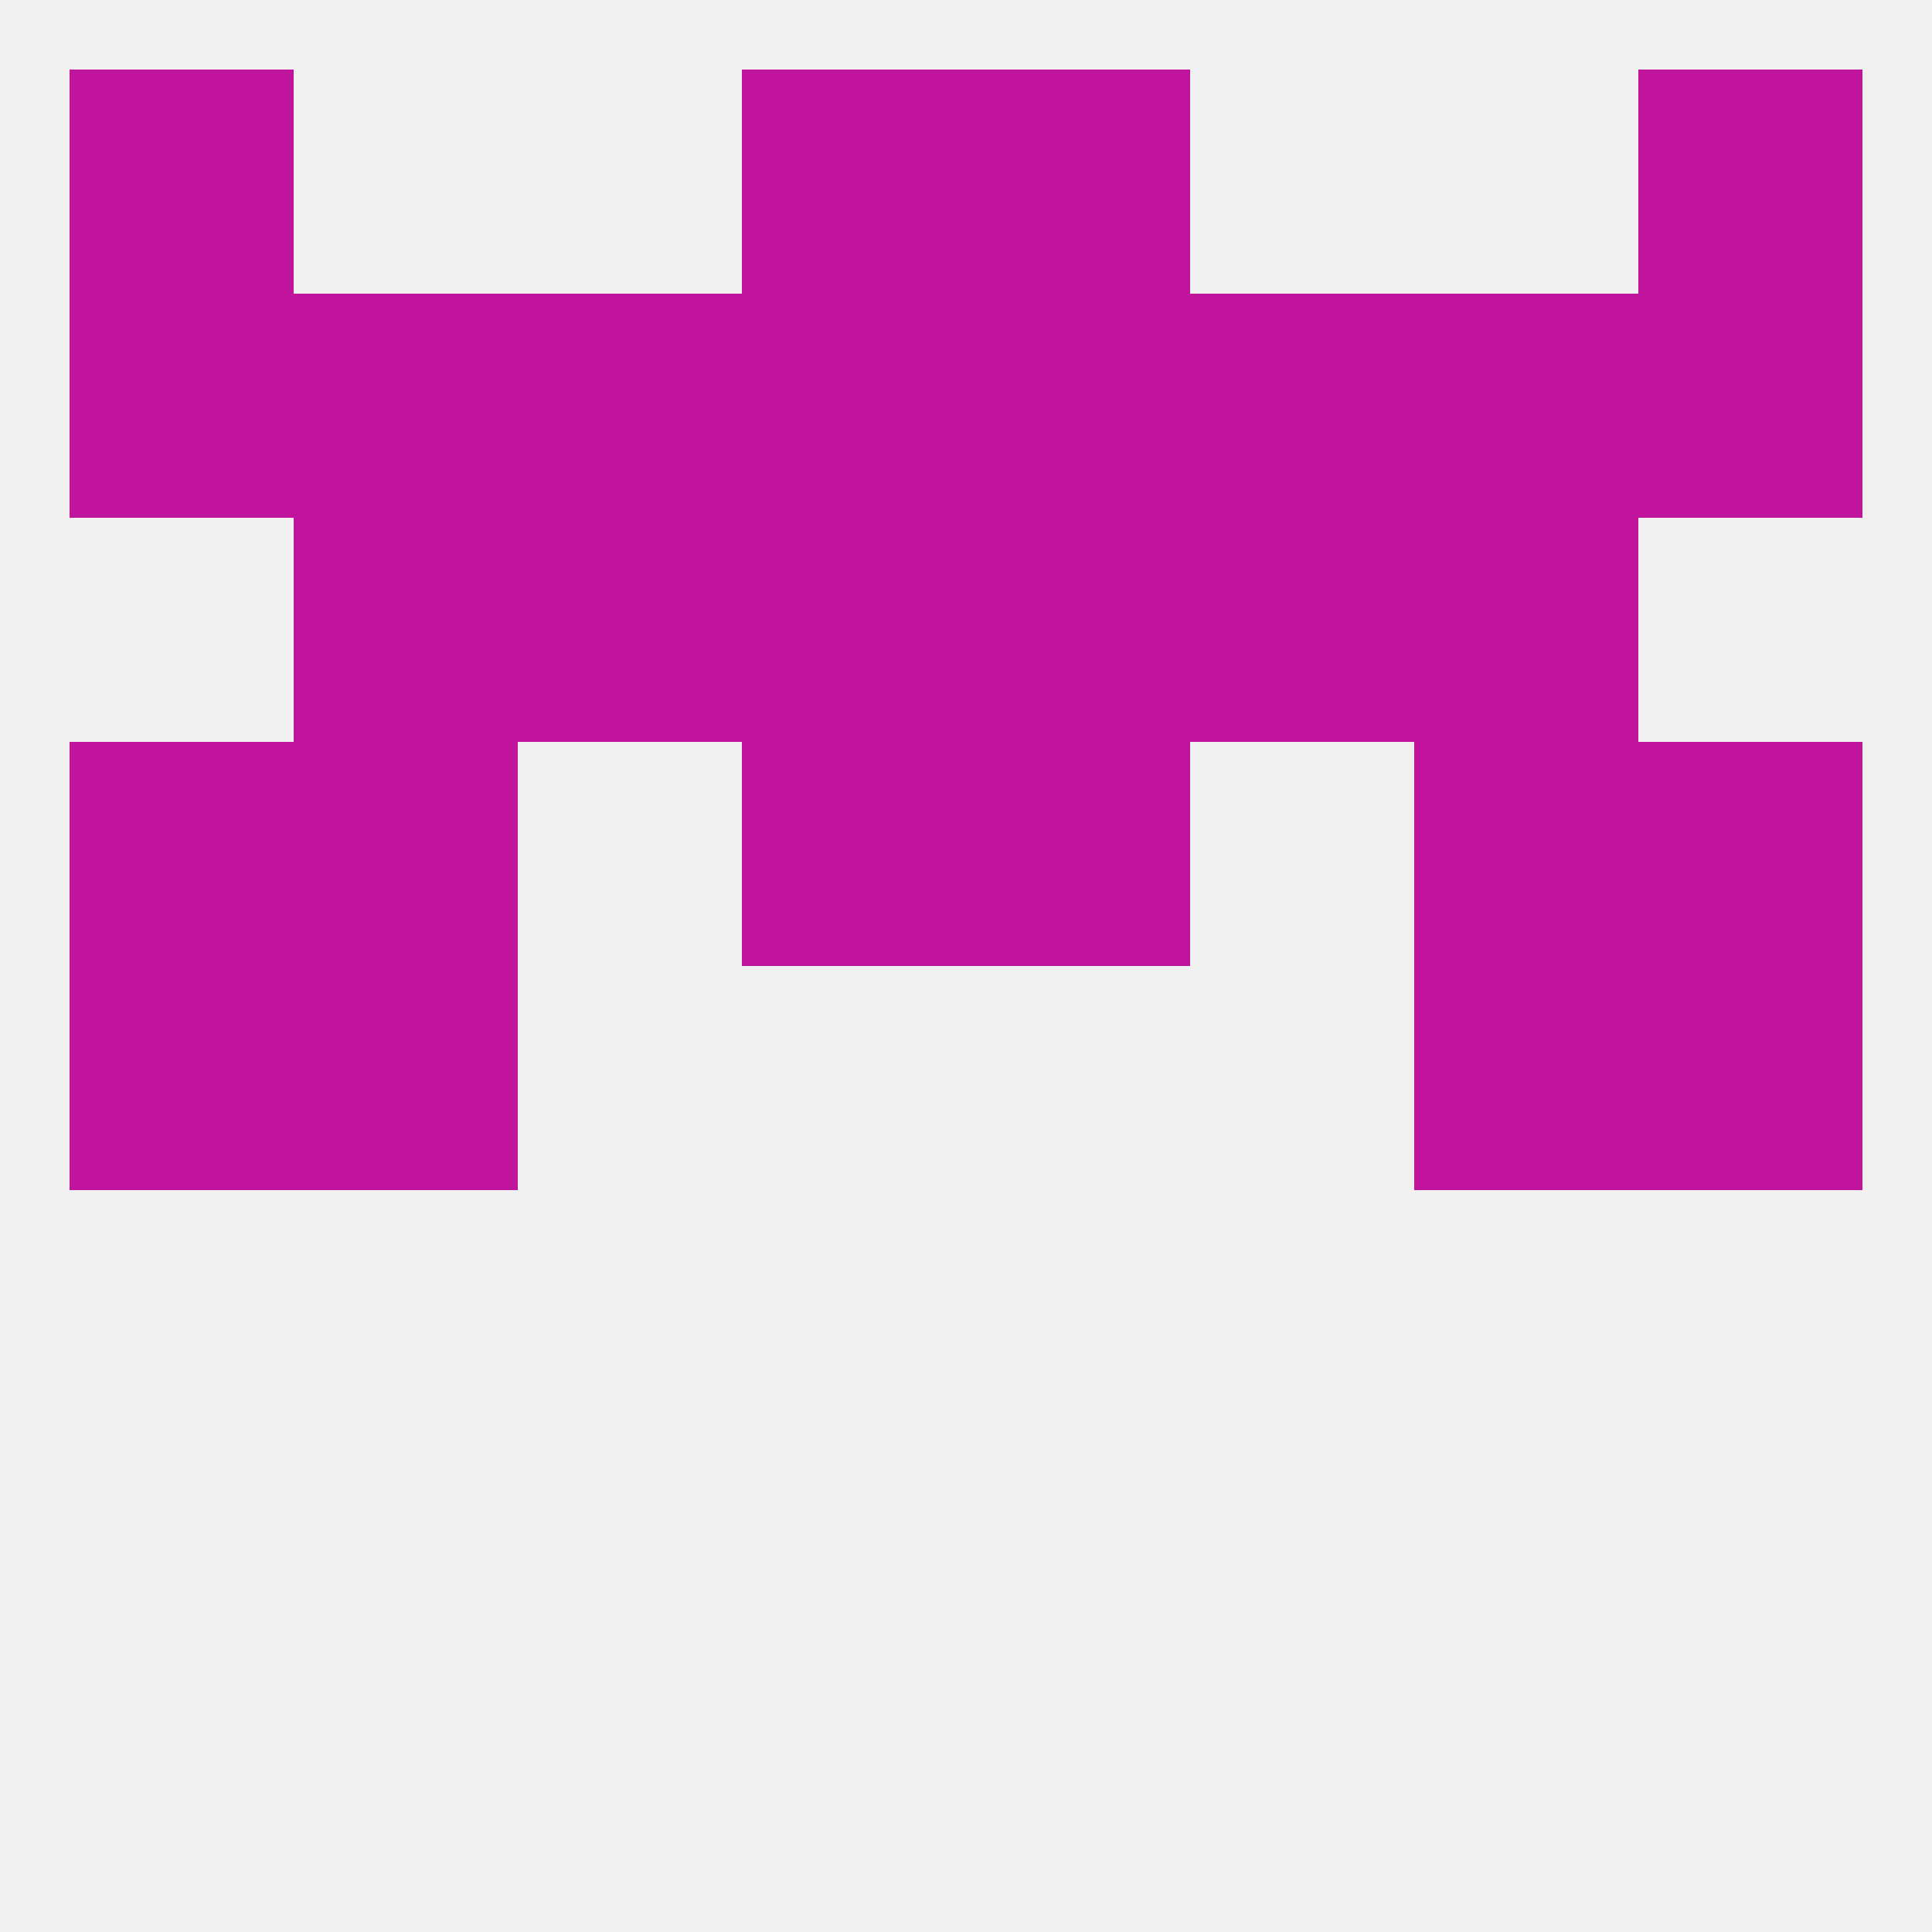 
<!--   <?xml version="1.0"?> -->
<svg version="1.1" baseprofile="full" xmlns="http://www.w3.org/2000/svg" xmlns:xlink="http://www.w3.org/1999/xlink" xmlns:ev="http://www.w3.org/2001/xml-events" width="250" height="250" viewBox="0 0 250 250" >
	<rect width="100%" height="100%" fill="rgba(240,240,240,255)"/>

	<rect x="96" y="96" width="29" height="29" fill="rgba(193,20,156,255)"/>
	<rect x="125" y="96" width="29" height="29" fill="rgba(193,20,156,255)"/>
	<rect x="38" y="96" width="29" height="29" fill="rgba(193,20,156,255)"/>
	<rect x="183" y="96" width="29" height="29" fill="rgba(193,20,156,255)"/>
	<rect x="9" y="96" width="29" height="29" fill="rgba(193,20,156,255)"/>
	<rect x="212" y="96" width="29" height="29" fill="rgba(193,20,156,255)"/>
	<rect x="125" y="67" width="29" height="29" fill="rgba(193,20,156,255)"/>
	<rect x="67" y="67" width="29" height="29" fill="rgba(193,20,156,255)"/>
	<rect x="154" y="67" width="29" height="29" fill="rgba(193,20,156,255)"/>
	<rect x="38" y="67" width="29" height="29" fill="rgba(193,20,156,255)"/>
	<rect x="183" y="67" width="29" height="29" fill="rgba(193,20,156,255)"/>
	<rect x="96" y="67" width="29" height="29" fill="rgba(193,20,156,255)"/>
	<rect x="67" y="38" width="29" height="29" fill="rgba(193,20,156,255)"/>
	<rect x="154" y="38" width="29" height="29" fill="rgba(193,20,156,255)"/>
	<rect x="96" y="38" width="29" height="29" fill="rgba(193,20,156,255)"/>
	<rect x="125" y="38" width="29" height="29" fill="rgba(193,20,156,255)"/>
	<rect x="9" y="38" width="29" height="29" fill="rgba(193,20,156,255)"/>
	<rect x="212" y="38" width="29" height="29" fill="rgba(193,20,156,255)"/>
	<rect x="38" y="38" width="29" height="29" fill="rgba(193,20,156,255)"/>
	<rect x="183" y="38" width="29" height="29" fill="rgba(193,20,156,255)"/>
	<rect x="125" y="9" width="29" height="29" fill="rgba(193,20,156,255)"/>
	<rect x="9" y="9" width="29" height="29" fill="rgba(193,20,156,255)"/>
	<rect x="212" y="9" width="29" height="29" fill="rgba(193,20,156,255)"/>
	<rect x="96" y="9" width="29" height="29" fill="rgba(193,20,156,255)"/>
	<rect x="183" y="125" width="29" height="29" fill="rgba(193,20,156,255)"/>
	<rect x="9" y="125" width="29" height="29" fill="rgba(193,20,156,255)"/>
	<rect x="212" y="125" width="29" height="29" fill="rgba(193,20,156,255)"/>
	<rect x="38" y="125" width="29" height="29" fill="rgba(193,20,156,255)"/>
</svg>